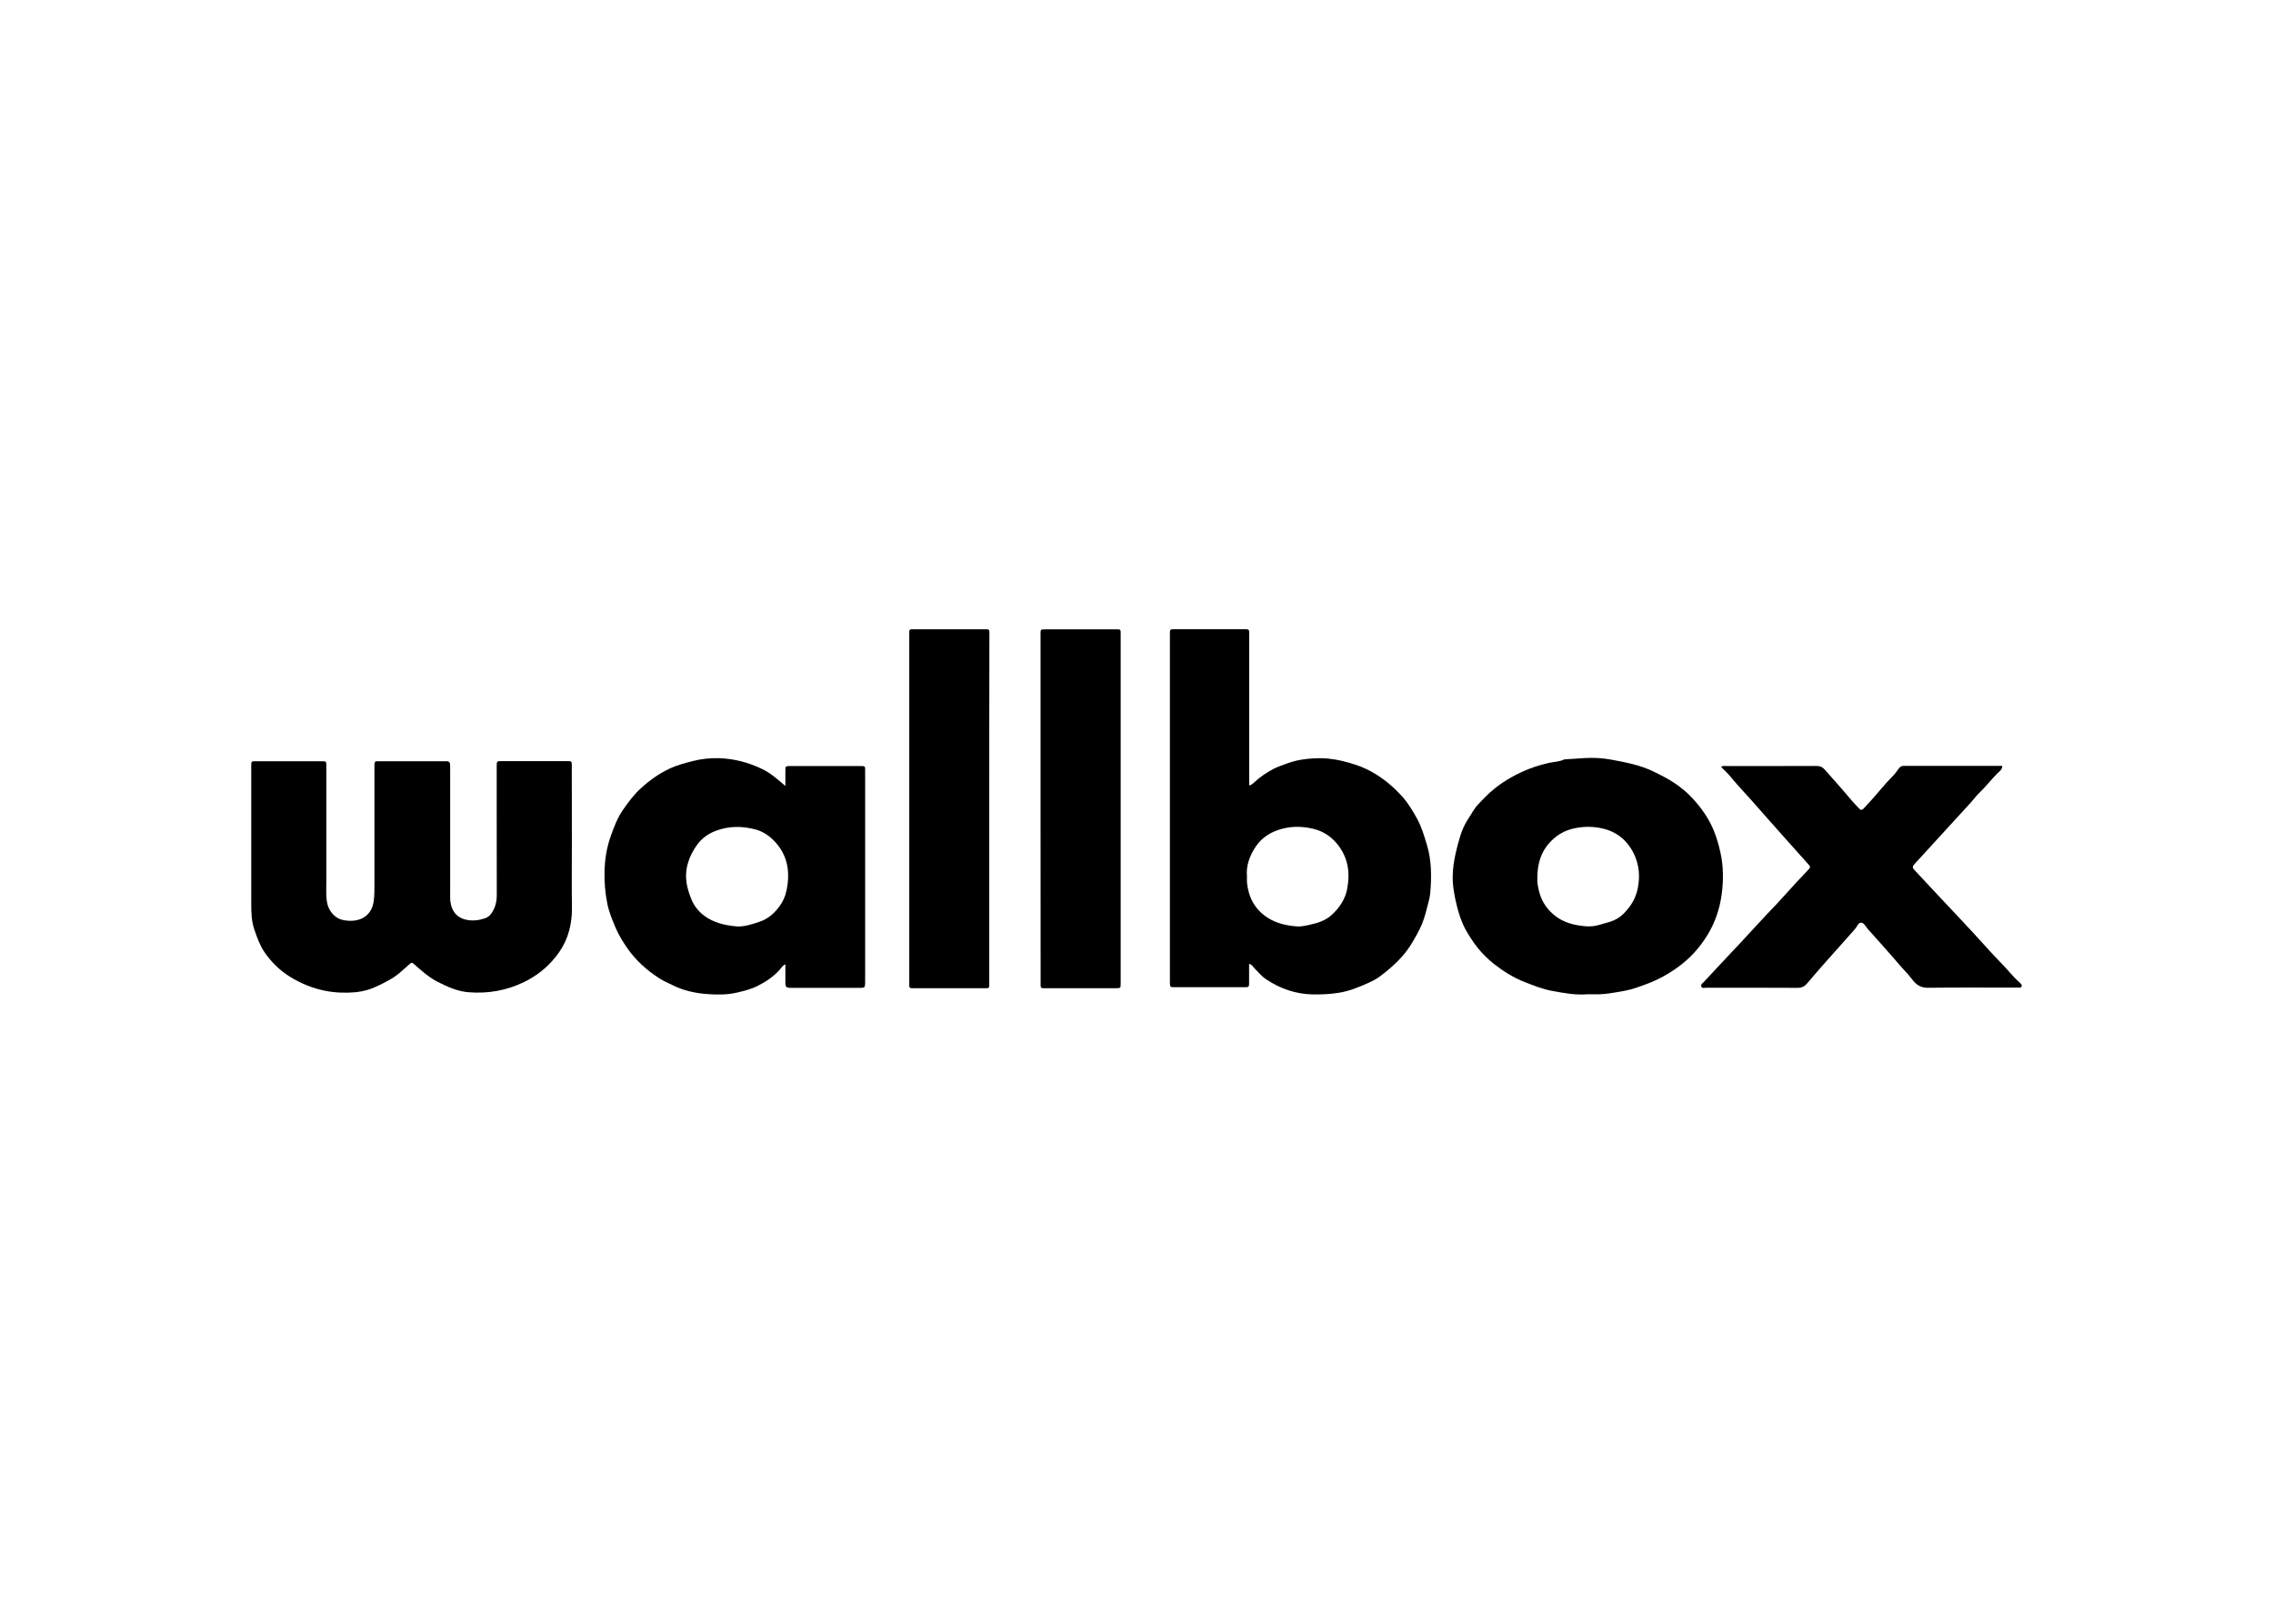 <svg clip-rule="evenodd" fill-rule="evenodd" stroke-linejoin="round" stroke-miterlimit="2" viewBox="0 0 560 400" xmlns="http://www.w3.org/2000/svg"><g fill-rule="nonzero" transform="matrix(1.455 0 0 1.455 61.758 154.865)"><path d="m169.06 56.76v3.071c0 .865-.012.877-.851.877h-11.732c-.803 0-.815-.024-.827-.818v-58.633c0-1.269-.108-1.162 1.163-1.162h11.12c.204 0 .408.012.612 0 .359-.012.551.118.527.498-.012.225 0 .462 0 .687v25.263c.348-.036.564-.261.78-.451 1.008-.948 2.135-1.719 3.359-2.359.587-.308 1.211-.51 1.835-.747.9-.344 1.859-.64 2.795-.794 1.559-.249 3.155-.344 4.75-.178 1.535.154 2.999.545 4.438 1.008 1.212.391 2.375.936 3.491 1.624 1.655 1.031 3.095 2.264 4.39 3.687 1.044 1.15 1.835 2.465 2.579 3.817.78 1.411 1.212 2.928 1.679 4.457.804 2.656.792 5.347.576 8.05-.072.901-.36 1.825-.588 2.726-.3 1.162-.623 2.312-1.163 3.379-.84 1.671-1.751 3.307-3.023 4.742-1.092 1.233-2.327 2.288-3.623 3.272-.587.45-1.247.817-1.931 1.126-1.691.77-3.394 1.482-5.278 1.766-1.415.213-2.819.285-4.234.261-2.903-.048-5.53-.949-7.941-2.549-.803-.533-1.391-1.268-2.051-1.944-.24-.261-.396-.593-.852-.676zm-.359-14.794c0 .367-.024.687 0 .995.239 2.478 1.295 4.529 3.418 5.928 1.488.984 3.179 1.375 4.954 1.517.984.083 1.883-.201 2.795-.403 1.212-.273 2.387-.77 3.287-1.636 1.247-1.197 2.195-2.572 2.519-4.351.492-2.631.18-5.038-1.44-7.231-1.091-1.482-2.531-2.478-4.33-2.904-2.099-.498-4.15-.463-6.213.308-1.464.545-2.627 1.434-3.479 2.667-1.044 1.553-1.691 3.248-1.511 5.11z"/><path d="m54.386 36.062c0 3.722-.036 7.445.012 11.167.024 1.743-.24 3.426-.839 5.038-.444 1.198-1.116 2.3-1.932 3.32-1.451 1.813-3.226 3.224-5.338 4.244-2.998 1.458-6.165 2.003-9.476 1.719-1.847-.155-3.49-.913-5.11-1.731-1.475-.747-2.699-1.838-3.922-2.917-.48-.426-.48-.45-.972-.023-.743.628-1.427 1.328-2.219 1.897-.684.497-1.463.912-2.219 1.292-.972.486-1.943.96-3.011 1.209-.504.118-1.019.225-1.535.273-1.703.154-3.431.106-5.098-.214-2.183-.415-4.246-1.256-6.118-2.43-1.715-1.067-3.154-2.49-4.282-4.149-.768-1.126-1.223-2.43-1.679-3.723-.528-1.493-.552-3.011-.552-4.552v-23.365c.024-.652.024-.664.696-.664h11.299c.72 0 .72.012.72.901v19.406c0 .948-.048 1.897.024 2.833.084 1.292.528 2.43 1.643 3.236.636.463 1.416.593 2.123.629 1.056.047 2.136-.143 2.999-.889.744-.652 1.104-1.494 1.236-2.466.12-.913.12-1.826.12-2.739v-19.832c0-1.221 0-1.079 1.079-1.079h11.216c.324 0 .48.189.503.474.024.261.024.51.024.771v20.864c0 .545-.024 1.09.036 1.624.18 1.505.996 2.75 2.711 3.106 1.08.225 2.052.095 3.047-.214.552-.166.96-.498 1.26-.972.599-.913.839-1.908.839-2.999-.012-4.694-.012-9.389-.012-14.083v-7.73c0-.853.012-.865.864-.865h11.036c.803 0 .815.012.815.806.012 4.303.012 8.571.012 12.827z"/><path d="m90.54 26.637v-2.513c0-.865 0-.865.923-.865h11.636c1.031 0 .947-.012.947.925v35.789c-.024.782-.072.842-.839.842-1.356.011-2.723 0-4.079 0h-7.557c-.935 0-1.031-.107-1.031-1.044v-2.94c-.504.226-.708.629-.972.925-1.043 1.174-2.327 2.015-3.718 2.727-1.128.569-2.339.865-3.575 1.15-1.703.391-3.407.355-5.086.225-1.943-.154-3.862-.569-5.638-1.447-.791-.391-1.631-.735-2.375-1.221-2.111-1.363-3.946-2.999-5.398-5.085-.767-1.115-1.463-2.241-1.991-3.474-.563-1.327-1.115-2.655-1.403-4.09-.36-1.778-.504-3.556-.468-5.358.036-2.039.348-4.03 1.02-5.963.563-1.612 1.175-3.224 2.159-4.623.899-1.28 1.823-2.537 3.011-3.604 1.475-1.339 3.07-2.478 4.882-3.319 1.247-.581 2.579-.925 3.922-1.269 1.439-.367 2.891-.509 4.354-.474 2.591.071 5.038.723 7.377 1.849 1.428.7 2.591 1.731 3.899 2.857zm-8.181 23.781c1.272.059 2.435-.356 3.611-.723 1.703-.522 2.926-1.672 3.85-3.106.624-.96.924-2.051 1.08-3.201.407-3.023-.312-5.631-2.591-7.777-.84-.794-1.824-1.351-2.903-1.635-2.219-.569-4.426-.581-6.634.248-1.331.498-2.423 1.304-3.19 2.383-1.416 1.992-2.195 4.221-1.716 6.757.156.818.42 1.589.72 2.36.444 1.138 1.176 2.086 2.147 2.833 1.656 1.256 3.599 1.683 5.626 1.861z"/><path d="m226.301 61.905c-1.979.166-3.922-.213-5.853-.557-1.644-.296-3.191-.913-4.738-1.517-1.92-.759-3.635-1.838-5.23-3.094-1.02-.818-1.955-1.743-2.783-2.786-.744-.937-1.38-1.944-1.967-2.988-.708-1.28-1.152-2.667-1.5-4.078-.396-1.612-.707-3.236-.696-4.896.013-1.387.228-2.762.54-4.125.216-.949.468-1.873.756-2.798.324-1.031.756-2.015 1.368-2.916.527-.783.935-1.636 1.595-2.335.9-.961 1.787-1.909 2.831-2.739 1.811-1.446 3.814-2.537 5.961-3.378 1.044-.404 2.124-.7 3.215-.961.864-.201 1.775-.189 2.591-.581.072-.035.168-.035.252-.035 1.044-.071 2.075-.131 3.119-.202 1.511-.095 3.034-.023 4.498.237 2.495.463 5.026.925 7.341 2.063 1.259.628 2.531 1.245 3.682 2.051.864.605 1.716 1.28 2.448 2.027 1.415 1.458 2.65 3.047 3.562 4.896.756 1.518 1.224 3.094 1.583 4.742.516 2.324.516 4.671.216 6.982-.324 2.454-1.103 4.813-2.423 6.959-1.295 2.122-2.938 3.936-4.942 5.394-1.643 1.197-3.418 2.181-5.35 2.893-1.235.462-2.483.936-3.766 1.161-1.703.297-3.407.652-5.158.581-.396-.012-.78 0-1.152 0zm-8.432-19.548c-.048.604.12 1.47.348 2.335.432 1.601 1.367 2.905 2.627 3.9 1.463 1.174 3.262 1.624 5.11 1.79.815.072 1.631.012 2.471-.249.587-.177 1.211-.343 1.811-.521.84-.261 1.583-.723 2.195-1.316 1.212-1.197 2.099-2.596 2.435-4.315.42-2.051.252-4.007-.672-5.904-1.115-2.264-2.903-3.722-5.386-4.267-1.379-.309-2.794-.332-4.21-.095-1.307.225-2.495.675-3.526 1.482-2.268 1.742-3.227 4.089-3.203 7.16z"/><path d="m249.044 23.33c.276-.119.564-.071.852-.071 5.062 0 10.136.012 15.198-.012.6 0 1.032.154 1.427.605 1.464 1.683 2.975 3.319 4.403 5.038.455.557.971 1.055 1.451 1.588.252.285.48.249.732-.011.468-.51.935-1.008 1.391-1.518 1.176-1.28 2.231-2.679 3.479-3.912.408-.403.756-.865 1.079-1.339.24-.356.54-.487.948-.463.144.012.288 0 .432 0h16.157c0 .64-.491.937-.791 1.233-1.08 1.067-1.992 2.288-3.095 3.331-.516.486-.936 1.079-1.416 1.612-1.571 1.731-3.166 3.462-4.75 5.193-1.607 1.754-3.202 3.497-4.81 5.251-.384.415-.372.617 0 1.02 1.392 1.482 2.771 2.964 4.151 4.445 1.919 2.051 3.85 4.078 5.757 6.141 1.62 1.743 3.167 3.545 4.834 5.228 1.008 1.02 1.872 2.17 2.951 3.118.108.095.204.201.3.308.132.131.204.285.144.462-.072.214-.252.202-.432.202h-.612c-4.918 0-9.848-.036-14.766.024-1.067.012-1.799-.332-2.459-1.091-.443-.522-.851-1.091-1.319-1.577-.792-.829-1.512-1.719-2.267-2.572-1.38-1.577-2.771-3.13-4.163-4.683-.359-.403-.659-1.055-1.115-1.102-.516-.048-.732.687-1.08 1.079-1.775 1.979-3.538 3.959-5.302 5.963-.947 1.066-1.883 2.157-2.806 3.248-.432.509-.912.758-1.632.747-5.122-.036-10.256-.012-15.378-.024-.299 0-.719.154-.887-.154-.204-.38.216-.617.432-.842 1.571-1.707 3.166-3.39 4.75-5.086 1.283-1.375 2.591-2.738 3.85-4.137 1.2-1.339 2.459-2.632 3.695-3.936 1.175-1.244 2.303-2.548 3.466-3.805.66-.711 1.356-1.387 2.003-2.122.24-.273.264-.403.012-.699-1.259-1.447-2.567-2.846-3.826-4.28-1.176-1.328-2.363-2.644-3.527-3.971-1.535-1.767-3.094-3.509-4.678-5.24-.863-.948-1.619-2.004-2.603-2.857-.072-.047-.204-.166-.18-.332z"/><path d="m125.062 30.49v29.364c0 1.126.096 1.02-1.02 1.02h-11.551c-.168 0-.348-.012-.516 0-.336.012-.48-.142-.456-.463.012-.201 0-.403 0-.604v-58.633c0-1.186-.108-1.067 1.068-1.067h11.467c.204 0 .408.012.612 0 .288-.012.42.13.42.415v.687c-.024 9.768-.024 19.525-.024 29.281z"/><path d="m133.747 30.395v-29.53c.011-.735.011-.746.779-.746h11.815c1.068 0 .972-.06.972.983v58.978c0 .782-.012.794-.816.794h-11.899c-.144 0-.288-.012-.432 0-.3.012-.408-.154-.408-.427v-.688c-.011-9.792-.011-19.572-.011-29.364z"/></g></svg>
